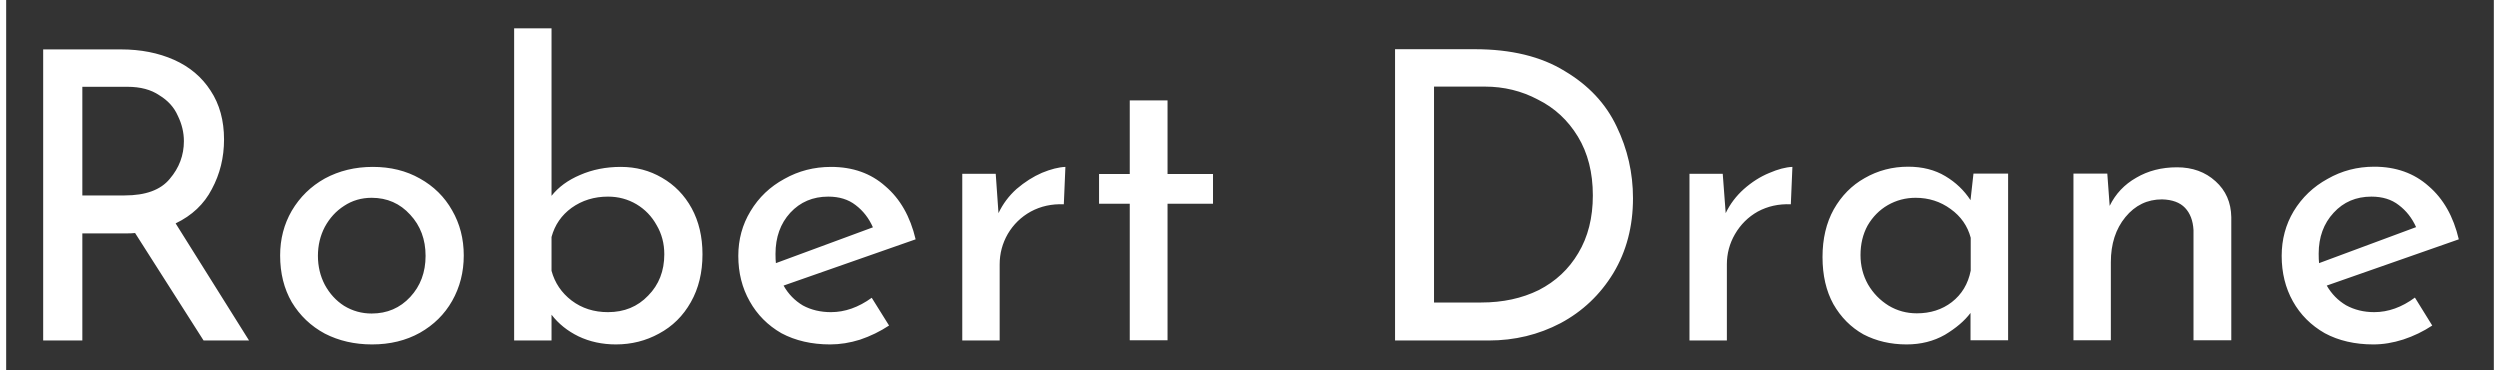 <?xml version="1.0" encoding="UTF-8"?> <svg xmlns="http://www.w3.org/2000/svg" version="1.2" viewBox="0 0 1264 188" width="500" height="74"><rect x="0" y="0" width="1264" height="188" fill="#333333" stroke="none"/><style>.a{fill:#fff}</style><path class="a" d="m123.4 173h-23.1l-34.8-54.6q-1.7 0.2-4.9 0.2h-21.9v54.4h-19.9v-147.9h39.5q15.1 0 27 5.3 11.9 5.3 18.6 15.7 6.8 10.3 6.8 24.8 0 13.7-6.2 25.2-5.9 11.4-18.4 17.4zm-63.2-73.7q16 0 22.9-8.4 7.2-8.4 7.2-19.2 0-6.6-3.1-12.9-2.8-6.4-9.4-10.4-6.3-4.3-16.2-4.3h-22.9v55.2zm79 30.5q0-12.5 5.9-22.7 6.2-10.5 16.8-16.4 10.9-5.9 24.4-5.9 13.5 0 23.9 5.9 10.6 5.9 16.4 16.2 5.9 10.2 5.9 22.9 0 12.7-5.9 23.1-5.8 10.2-16.4 16.2-10.6 5.9-24.3 5.9-13.3 0-24-5.5-10.6-5.7-16.8-16-5.9-10.2-5.9-23.7zm19.2 0.2q0 8 3.5 14.7 3.7 6.8 9.8 10.7 6.4 3.9 14 3.9 11.8 0 19.6-8.4 7.8-8.4 7.8-20.9 0-12.5-7.8-20.9-7.8-8.6-19.6-8.6-7.8 0-14 4.1-6.1 3.9-9.8 10.7-3.5 6.7-3.5 14.7zm153.9-45.2q11.5 0 20.9 5.5 9.6 5.5 15.1 15.5 5.5 10.1 5.5 23.4 0 13.9-5.9 24.3-5.9 10.5-16.2 16-10 5.5-21.9 5.5-10.4 0-19-4.1-8.4-4.1-13.7-11v13.1h-19v-158.6h19v85.1q5.3-6.7 14.5-10.6 9.4-4.1 20.7-4.1zm-6.5 73.8q12.4 0 20.4-8.4 8.2-8.3 8.2-21 0-8.2-3.9-14.8-3.7-6.7-10.2-10.6-6.6-3.9-14.5-3.9-10.5 0-18.5 5.7-7.7 5.6-10.2 14.8v17.2q2.5 9.2 10.2 15.1 7.8 5.9 18.5 5.9zm113.3 0q10.6 0 20.7-7.3l8.8 14.1q-6.8 4.5-14.8 7.2-7.7 2.4-15.1 2.4-14.1 0-24.8-5.7-10.4-6-16.1-16.2-5.8-10.2-5.8-23.1 0-12.5 6.2-22.7 6.3-10.5 17.2-16.4 10.8-6.1 23.7-6.1 16.6 0 27.6 9.8 11.3 9.6 15.4 27l-67.1 23.5q3.6 6.4 9.8 10.1 6.3 3.4 14.3 3.4zm-1.4-58.7q-11.7 0-19.3 8.2-7.5 8.2-7.5 20.9 0 3 0.2 4.7l49.3-18.2q-3.1-7-8.8-11.3-5.5-4.3-13.9-4.3zm86.5 8.4q3.3-7 9.2-12.3 6.2-5.3 12.9-8.2 6.8-2.8 11.9-3l-0.8 19q-9.2-0.4-16.8 3.7-7.4 4.1-11.7 11.4-4.1 7.2-4.1 15.4v38.7h-19v-84.7h17zm66.7-57.3h19.2v37.4h23.1v15.1h-23.1v69.4h-19.2v-69.4h-15.6v-15.1h15.6zm134.8 122v-148h40.5q27.7 0 45.7 11.1 18.2 10.8 26.4 28.2 8.3 17.2 8.3 36.4 0 21.5-10 38.1-10 16.4-26.8 25.4-16.8 8.8-36.4 8.8zm19.8-19.3h24q16.4 0 29.2-6.3 12.9-6.6 20.1-18.8 7.4-12.3 7.4-29.3 0-17.4-7.6-29.9-7.6-12.5-20.3-18.8-12.4-6.6-27-6.6h-25.8zm148.2-45.4q3.3-6.9 9.2-12.2 6.1-5.4 12.9-8.2 6.7-2.9 11.8-3.1l-0.8 19q-9.2-0.4-16.8 3.7-7.3 4.1-11.6 11.5-4.1 7.1-4.1 15.3v38.7h-19v-84.7h16.9zm125.9-20.1h17.6v84.7h-19.1v-13.9q-4.5 6-13 11.1-8.6 4.9-19.5 4.9-12.1 0-21.9-5.1-9.6-5.4-15.3-15.4-5.5-10-5.5-23.9 0-13.9 5.7-24.2 5.9-10.4 15.7-15.9 10.1-5.8 22.1-5.8 10.9 0 18.9 4.8 7.9 4.7 12.8 12.2zm-28.8 71q10.4 0 17.8-5.7 7.6-5.9 9.6-16v-16.7q-2.4-9-10.2-14.6-7.8-5.7-17.8-5.7-7.6 0-14.1 3.7-6.4 3.7-10.3 10.4-3.6 6.6-3.6 15 0 8.1 3.8 14.9 3.9 6.7 10.5 10.8 6.5 3.9 14.3 3.9zm132.2-74.2q11.8 0 19.6 7.1 7.8 7 8 18.2v62.6h-19.2v-56q-0.4-7.2-4.3-11.3-3.9-4.1-11.7-4.3-11.2 0-18.6 9-7.4 9-7.4 22.9v39.7h-19v-84.7h17.2l1.2 16.4q4.5-9.2 13.5-14.3 9-5.3 20.7-5.3zm100.2 73.6q10.7 0 20.7-7.4l8.8 14.2q-6.8 4.5-14.7 7.1-7.8 2.5-15.2 2.5-14.1 0-24.7-5.7-10.5-6-16.2-16.2-5.7-10.2-5.7-23.1 0-12.5 6.1-22.7 6.4-10.5 17.2-16.4 10.8-6.2 23.7-6.2 16.6 0 27.7 9.9 11.2 9.6 15.3 27l-67.1 23.5q3.7 6.4 9.8 10 6.4 3.5 14.3 3.5zm-1.4-58.7q-11.7 0-19.2 8.2-7.6 8.2-7.6 20.8 0 3.1 0.2 4.8l49.3-18.3q-3.1-6.9-8.8-11.2-5.5-4.3-13.9-4.3z"></path></svg> 